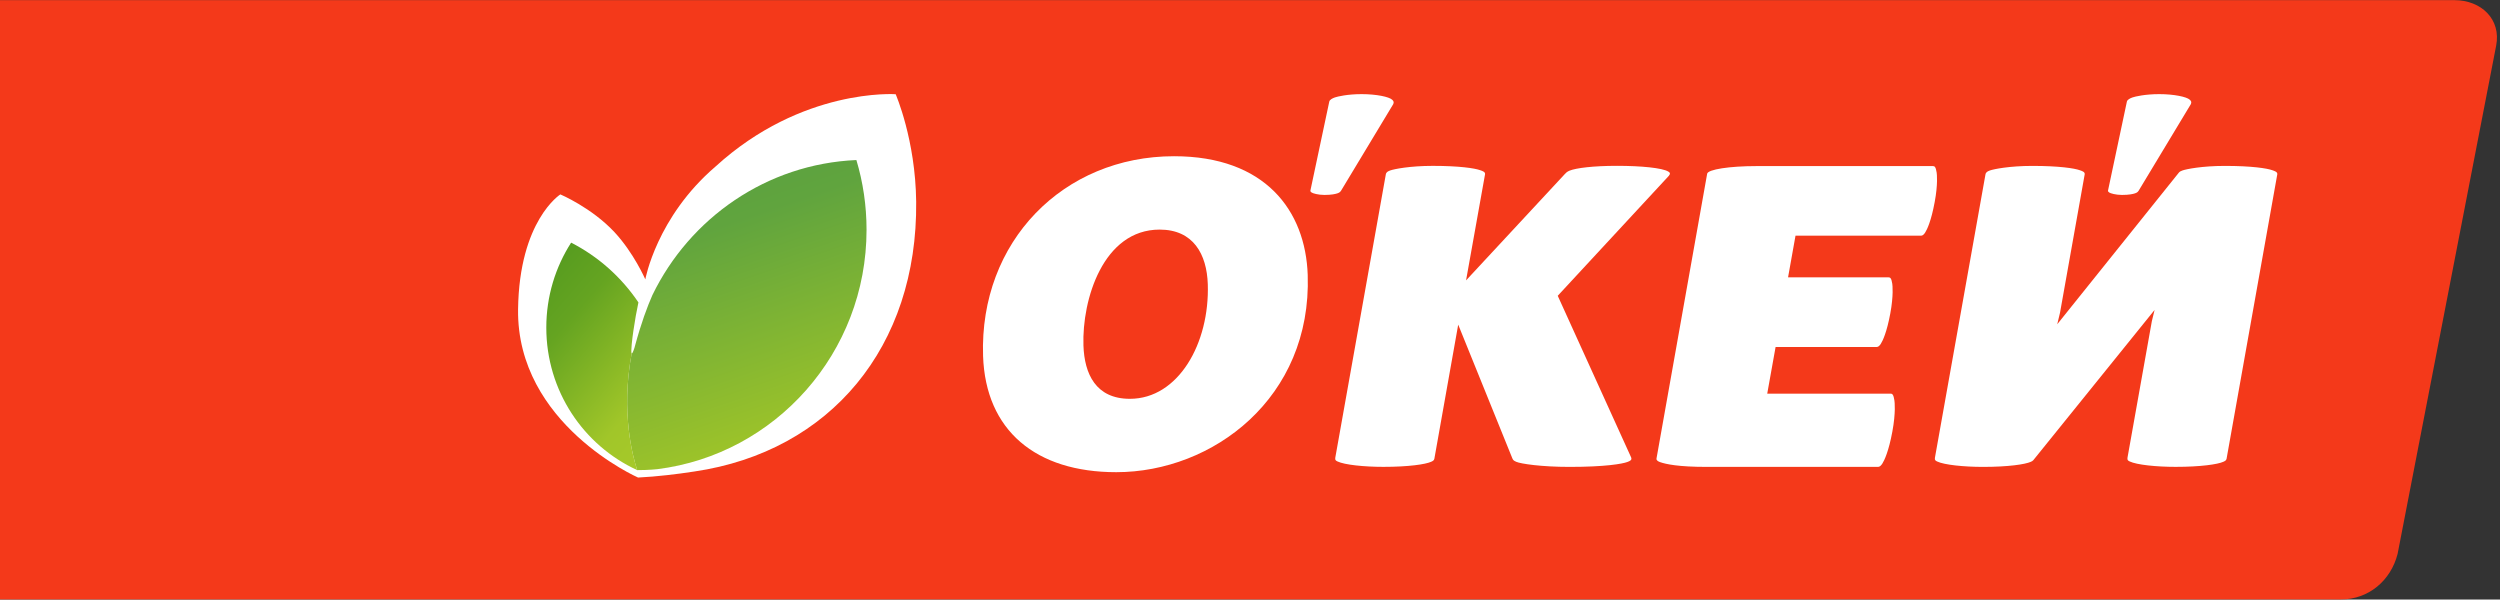 <svg width="442" height="106" viewBox="0 0 442 106" fill="none" xmlns="http://www.w3.org/2000/svg">
<rect x="0" y="0" width="442" height="106" fill="#333333" stroke="none"/>
<path d="M433.929 0.026L-25.4 0.026V105.974H413.915C418.694 105.974 422.686 102.708 423.898 97.921L441.32 8.079C442.232 3.429 438.708 0.026 433.929 0.026Z" fill="#F4391A"/>
<path d="M117.917 84.006C116.219 84.195 114.514 84.345 112.809 84.43C112.809 84.43 91.335 74.986 91.595 54.701C91.796 38.967 99.07 34.369 99.07 34.369C99.07 34.369 104.587 36.701 108.646 41.051C112.063 44.728 114.092 49.391 114.092 49.391C114.092 49.391 116.063 38.393 126.502 29.445C141.809 15.475 158.355 16.657 158.355 16.657C158.355 16.657 161.862 24.684 161.979 35.663C162.245 61.304 146.795 79.826 122.774 83.359C121.159 83.607 119.538 83.829 117.917 84.006Z" fill="white"/>
<path d="M115.342 52.179C114.44 54.223 113.358 57.123 112.262 61.172C112.229 61.283 112.21 61.394 112.171 61.505C111.912 62.289 111.763 62.544 111.678 62.478C109.727 72.915 111.886 80.785 112.657 83.117C112.716 83.143 115.141 83.084 116.23 82.947C137.074 80.328 153.205 62.387 153.205 40.625C153.205 36.334 152.576 32.194 151.409 28.295C135.551 28.987 121.955 38.542 115.342 52.179Z" fill="url(#paint0_linear_280_7759)"/>
<path d="M96.587 57.921C96.587 69.128 103.187 78.768 112.666 83.118C111.894 80.793 109.735 72.916 111.687 62.479C111.479 62.31 111.784 59.847 111.985 58.469C112.251 56.647 112.543 55.008 112.873 53.467C109.865 49.006 105.774 45.355 100.976 42.899C98.201 47.229 96.587 52.382 96.587 57.921Z" fill="url(#paint1_linear_280_7759)"/>
<path d="M342.4 30.507C342.245 29.507 342.05 29.364 341.746 29.364H310.567C305.743 29.364 301.976 29.958 301.827 30.709L292.867 81.077C292.815 81.364 293.139 81.58 293.483 81.697C294.527 82.07 296.763 82.546 301.71 82.546H332.053C332.338 82.546 332.597 82.279 332.805 81.952C333.162 81.384 333.92 79.803 334.568 76.309C335.197 72.933 334.97 71.052 334.932 70.797C334.769 69.745 334.568 69.595 334.244 69.595H312.447L313.925 61.346H331.819C332.092 61.346 332.338 61.092 332.533 60.778C332.876 60.243 333.589 58.74 334.205 55.416C334.802 52.209 334.588 50.42 334.555 50.178C334.4 49.179 334.205 49.035 333.901 49.035H316.129L317.446 41.668H339.664C339.937 41.668 340.183 41.413 340.378 41.1C340.721 40.565 341.434 39.062 342.05 35.738C342.653 32.531 342.439 30.748 342.4 30.507Z" fill="white"/>
<path d="M267.355 80.967C267.491 81.293 267.543 81.418 268.068 81.646C268.865 81.999 272.509 82.547 277.482 82.547C283.771 82.547 286.818 82.018 287.739 81.672C288.219 81.489 288.562 81.333 288.387 80.875L275.407 52.295L295.059 31.076C295.363 30.697 295.26 30.514 294.955 30.331C293.879 29.685 290.151 29.319 285.898 29.319C281.644 29.319 278.668 29.704 277.489 30.174C277.054 30.351 276.84 30.573 276.659 30.775L259.199 49.572L262.557 30.808C262.615 30.39 262.11 30.233 261.695 30.09C260.722 29.744 258.032 29.326 253.299 29.326C249.247 29.326 246.485 29.894 245.81 30.129C245.428 30.266 245.084 30.416 245.013 30.834L236.079 80.915C236.001 81.333 236.182 81.45 236.474 81.587C237.712 82.182 241.188 82.541 244.591 82.541C249.026 82.541 252.015 82.097 253.02 81.646C253.292 81.522 253.506 81.43 253.59 81.137L257.811 57.396L267.355 80.967Z" fill="white"/>
<path d="M401.75 30.096C400.778 29.75 398.087 29.332 393.354 29.332C389.302 29.332 386.54 29.9 385.866 30.135C385.62 30.22 385.393 30.325 385.244 30.495L363.719 57.331L364.211 55.293L368.575 30.815C368.633 30.397 368.127 30.24 367.712 30.096C366.74 29.75 364.049 29.332 359.316 29.332C355.264 29.332 352.502 29.9 351.828 30.135C351.445 30.273 351.102 30.423 351.03 30.841L342.096 80.921C342.018 81.339 342.2 81.457 342.492 81.594C343.73 82.188 347.205 82.547 350.609 82.547C355.044 82.547 358.033 82.103 359.037 81.653C359.225 81.568 359.375 81.496 359.485 81.365L380.932 54.797L380.446 56.789L376.141 80.915C376.063 81.333 376.245 81.45 376.536 81.587C377.775 82.182 381.25 82.541 384.654 82.541C389.088 82.541 392.077 82.097 393.082 81.646C393.354 81.522 393.568 81.431 393.653 81.137L402.626 30.808C402.671 30.397 402.172 30.246 401.75 30.096Z" fill="white"/>
<path d="M381.747 16.642C379.251 16.642 377.481 17.067 377.033 17.223C376.592 17.374 376.119 17.622 376.035 17.955L372.696 33.695C372.676 33.832 372.748 33.923 372.91 34.034C373.13 34.185 374.064 34.465 375.166 34.465C376.443 34.465 377.124 34.296 377.448 34.191C377.811 34.067 377.954 33.956 378.116 33.714L387.342 18.412C387.517 18.04 387.368 17.824 387.141 17.622C386.596 17.119 384.379 16.642 381.747 16.642Z" fill="white"/>
<path d="M240.73 16.642C238.234 16.642 236.464 17.067 236.016 17.223C235.575 17.374 235.102 17.622 235.018 17.955L231.679 33.695C231.659 33.832 231.731 33.923 231.893 34.034C232.113 34.185 233.047 34.465 234.149 34.465C235.426 34.465 236.107 34.296 236.431 34.191C236.794 34.067 236.937 33.956 237.099 33.714L246.325 18.412C246.5 18.04 246.351 17.824 246.124 17.622C245.58 17.119 243.362 16.642 240.73 16.642Z" fill="white"/>
<path d="M231.205 48.625C231.925 70.367 214.413 83.482 197.355 83.482C183.131 83.482 174.248 76.115 173.807 62.922C173.14 42.728 187.98 27.621 207.567 27.621C223.659 27.621 230.823 37.203 231.205 48.625ZM191.553 61.08C191.721 66.09 193.724 70.511 199.761 70.511C208.325 70.511 213.882 60.708 213.538 50.245C213.363 44.942 210.983 40.592 205.025 40.592C195.041 40.592 191.28 52.975 191.553 61.08Z" fill="white"/>
<defs>
<linearGradient id="paint0_linear_280_7759" x1="140.85" y1="99.147" x2="113.439" y2="19.01" gradientUnits="userSpaceOnUse">
<stop offset="0.099" stop-color="#A0C528"/>
<stop offset="0.235" stop-color="#A0C528"/>
<stop offset="0.714" stop-color="#60A43E"/>
<stop offset="1" stop-color="#549E42"/>
</linearGradient>
<linearGradient id="paint1_linear_280_7759" x1="107.936" y1="151.031" x2="43.62" y2="95.489" gradientUnits="userSpaceOnUse">
<stop stop-color="#C4DA2D"/>
<stop offset="0.571" stop-color="#A1C629"/>
<stop offset="0.792" stop-color="#65A421"/>
<stop offset="1" stop-color="#49941E"/>
</linearGradient>
</defs>
</svg>
